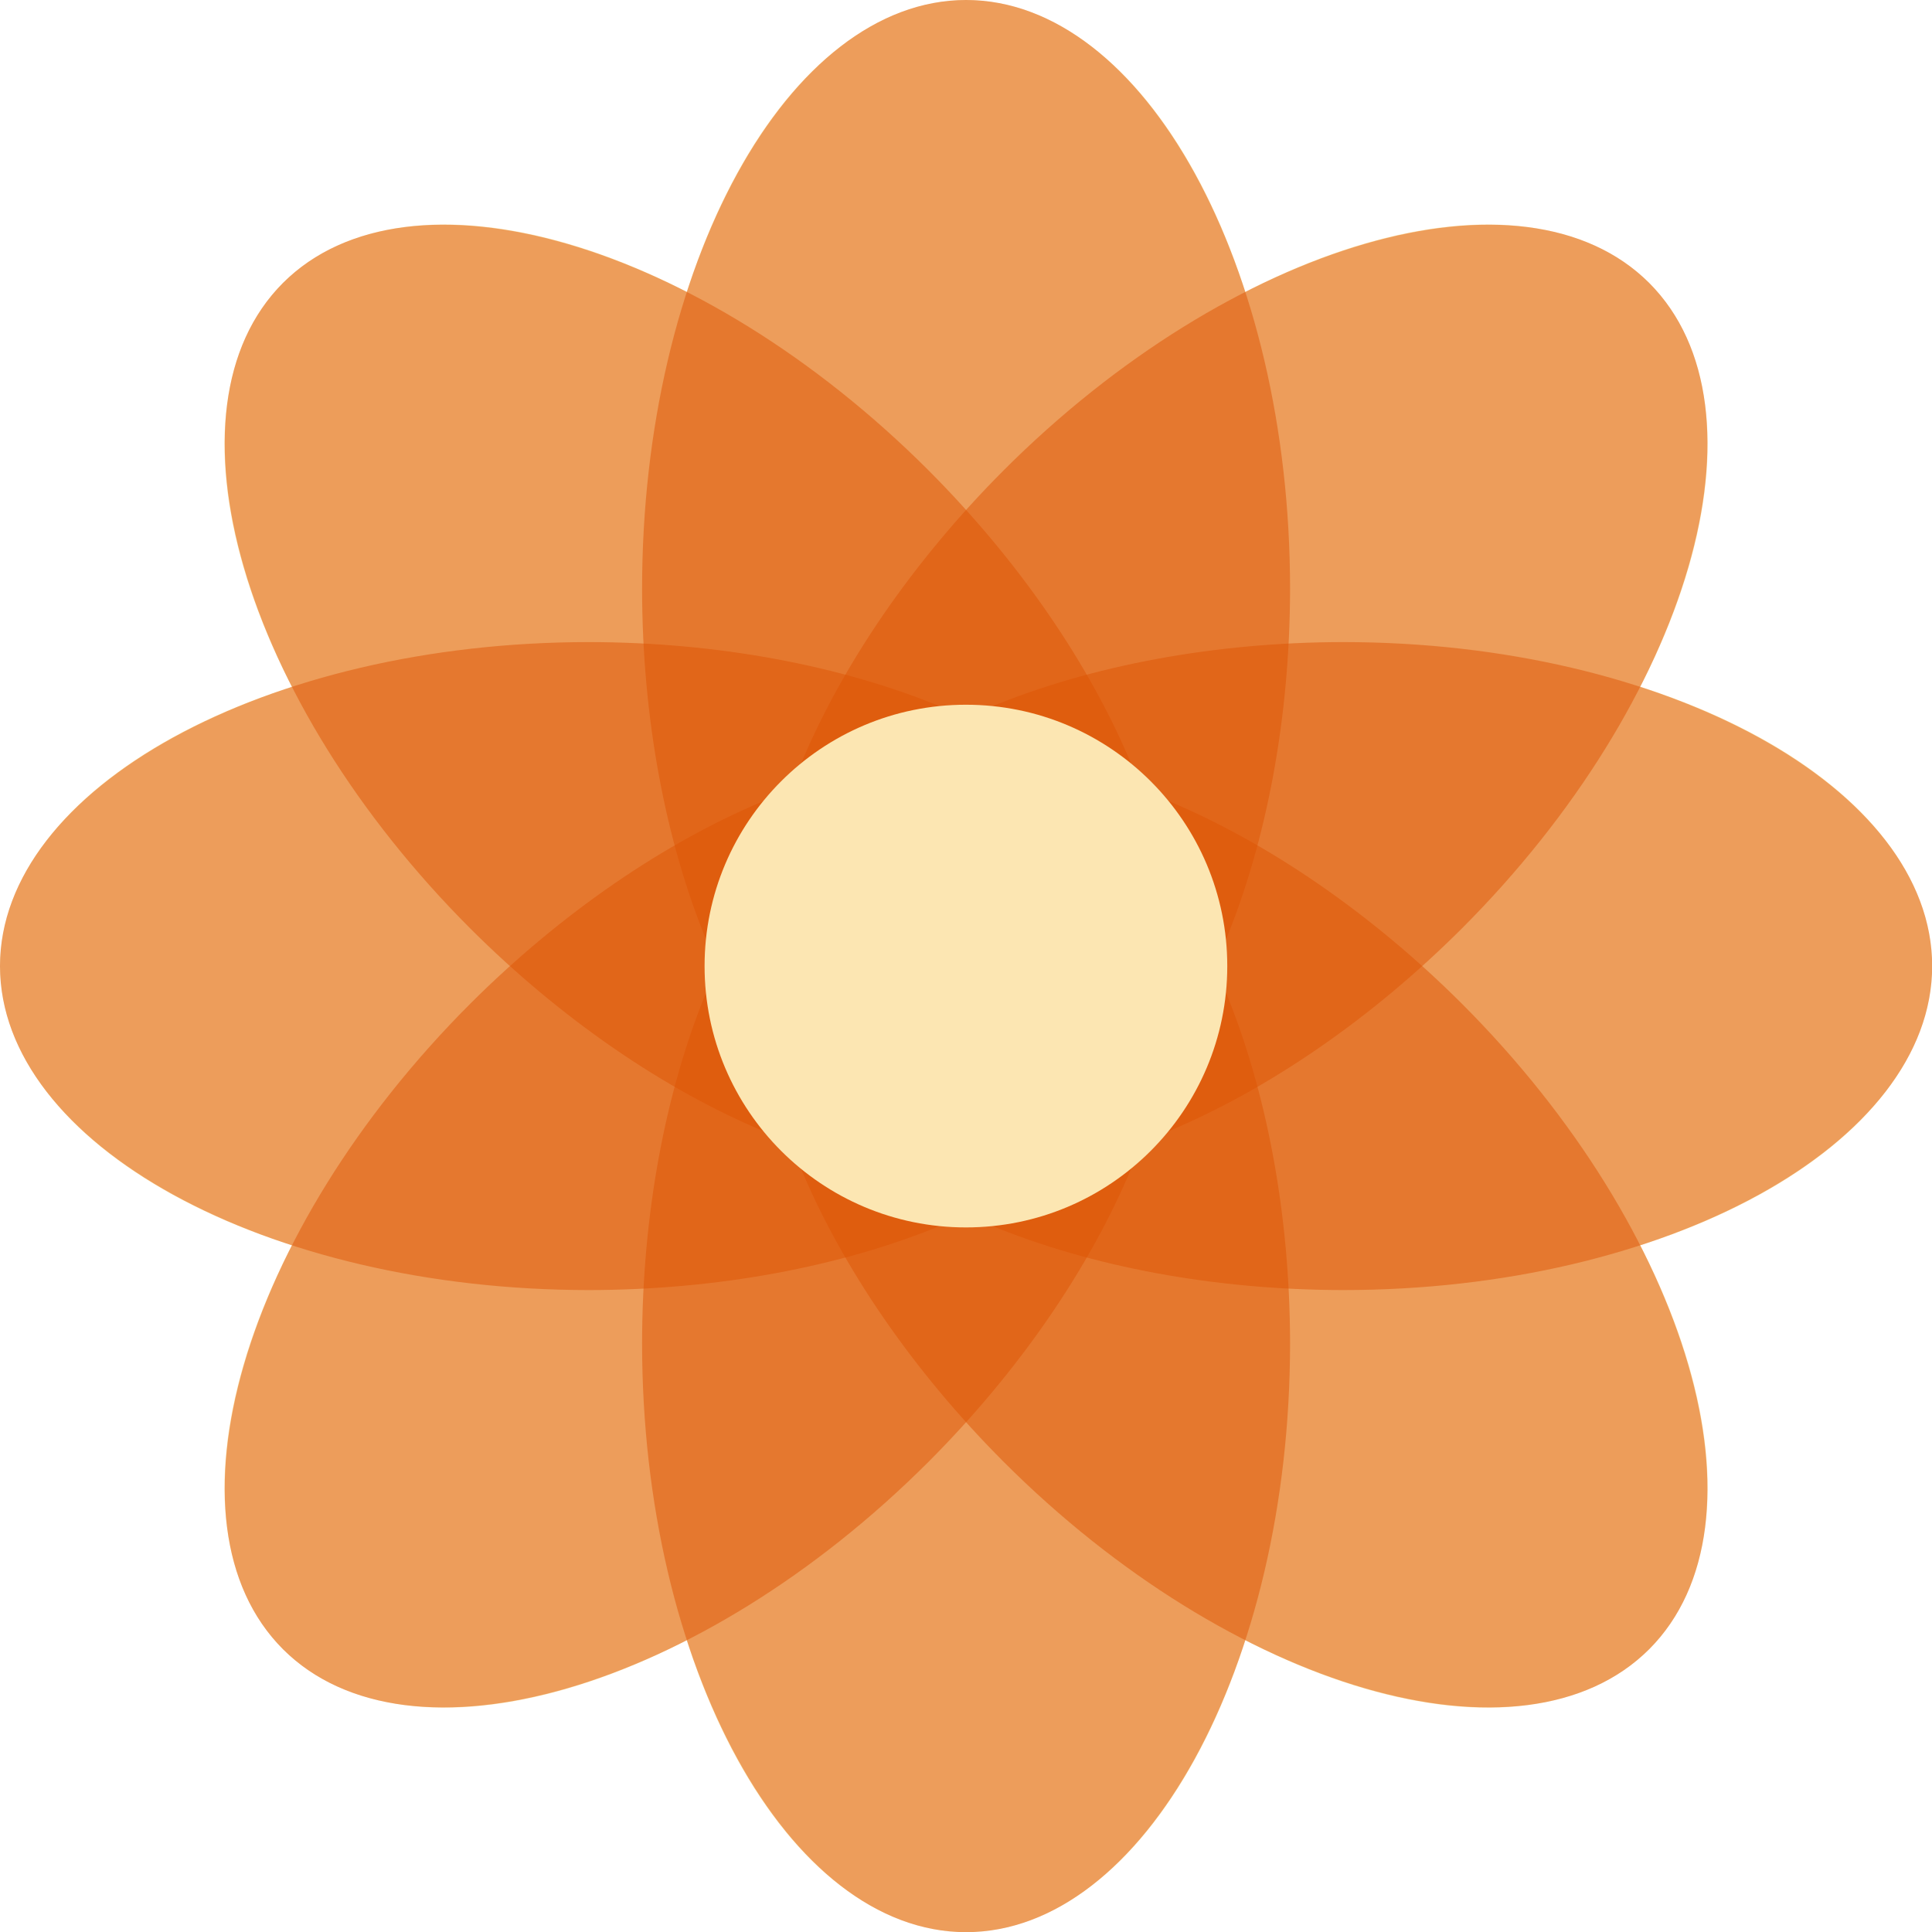 <?xml version="1.0" encoding="UTF-8" standalone="no"?>
<!DOCTYPE svg PUBLIC "-//W3C//DTD SVG 1.1//EN" "http://www.w3.org/Graphics/SVG/1.1/DTD/svg11.dtd">
<svg width="100%" height="100%" viewBox="0 0 6000 6000" version="1.1" xmlns="http://www.w3.org/2000/svg" xmlns:xlink="http://www.w3.org/1999/xlink" xml:space="preserve" xmlns:serif="http://www.serif.com/" style="fill-rule:evenodd;clip-rule:evenodd;stroke-linejoin:round;stroke-miterlimit:2;">
    <g transform="matrix(4.167,0,0,4.167,0,-0)">
        <path d="M720,0C634.417,0.22 555.058,83.16 511.875,217.5C386.326,153.03 271.55,150.5 210.879,210.88C150.501,271.55 153.026,386.33 217.5,511.875C83.157,555.058 0.223,634.417 0,720C0.223,805.582 83.157,884.941 217.5,928.125C153.026,1053.67 150.501,1168.45 210.879,1229.12C271.55,1289.47 386.296,1286.95 511.816,1222.5C555.01,1356.88 634.397,1439.82 720,1440C805.582,1439.78 884.941,1356.84 928.125,1222.5C1053.67,1286.97 1168.45,1289.5 1229.12,1229.12C1289.5,1168.45 1286.97,1053.67 1222.5,928.125C1356.84,884.941 1439.78,805.582 1440,720C1439.81,634.397 1356.88,555.01 1222.5,511.816C1286.95,386.3 1289.47,271.55 1229.12,210.88C1168.45,150.5 1053.67,153.03 928.125,217.5C884.941,83.16 805.582,0.22 720,0Z" style="fill:rgb(252,230,178);"/>
    </g>
    <g transform="matrix(4.167,0,0,4.167,0,0)">
        <g opacity="0.5">
            <g transform="matrix(1,0,0,1,0,-737.561)">
                <path d="M720,737.561C587.537,737.561 478.537,935.741 478.537,1176.58C478.623,1271.62 495.68,1364.09 527.129,1440L912.802,1440C944.276,1364.1 961.357,1271.64 961.463,1176.58C961.463,935.741 852.463,737.561 720,737.561Z" style="fill:rgb(222,83,3);"/>
            </g>
            <g transform="matrix(1,0,0,1,0,737.561)">
                <path d="M720,702.439C587.537,702.439 478.537,504.256 478.537,263.415C478.623,168.377 495.68,75.912 527.129,0L912.802,0C944.276,75.896 961.357,168.363 961.463,263.415C961.463,504.256 852.463,702.439 720,702.439Z" style="fill:rgb(222,83,3);"/>
            </g>
        </g>
    </g>
    <g transform="matrix(4.167,0,0,4.167,0,0)">
        <g opacity="0.5">
            <g transform="matrix(1,0,0,1,0,-478.817)">
                <path d="M210.883,689.697C117.218,783.367 180.279,1000.58 350.58,1170.88C417.843,1238.02 495.287,1291.34 571.202,1322.78L843.914,1050.07C812.502,974.146 759.197,896.687 692.061,829.397C521.76,659.097 304.549,596.037 210.883,689.697Z" style="fill:rgb(222,83,2);"/>
            </g>
            <g transform="matrix(1,0,0,1,0,478.868)">
                <path d="M1229.12,750.249C1135.45,843.914 918.24,780.853 747.939,610.552C680.799,543.289 627.478,465.845 596.037,389.93L868.749,117.218C944.671,148.63 1022.13,201.935 1089.42,269.071C1259.72,439.372 1322.78,656.583 1229.12,750.249Z" style="fill:rgb(222,83,2);"/>
            </g>
        </g>
    </g>
    <g transform="matrix(4.167,0,0,4.167,0,0)">
        <g opacity="0.5">
            <path d="M0,720C0,852.463 198.183,961.463 439.024,961.463C534.062,961.377 626.527,944.32 702.439,912.871L702.439,527.198C626.543,495.724 534.076,478.643 439.024,478.537C198.183,478.537 0,587.537 0,720Z" style="fill:rgb(222,83,3);"/>
            <path d="M1440,720C1440,852.463 1241.82,961.463 1000.98,961.463C905.938,961.377 813.473,944.32 737.561,912.871L737.561,527.198C813.457,495.724 905.924,478.643 1000.98,478.537C1241.82,478.537 1440,587.537 1440,720Z" style="fill:rgb(222,83,3);"/>
        </g>
    </g>
    <g transform="matrix(4.167,0,0,4.167,0,0)">
        <g opacity="0.5">
            <g transform="matrix(1,0,0,1,0,478.868)">
                <path d="M210.883,750.249C304.549,843.914 521.76,780.853 692.061,610.552C759.201,543.289 812.523,465.845 843.963,389.93L571.251,117.218C495.329,148.63 417.867,201.935 350.58,269.071C180.279,439.372 117.218,656.583 210.883,750.249Z" style="fill:rgb(222,83,3);"/>
            </g>
            <g transform="matrix(1,0,0,1,0,-478.817)">
                <path d="M1229.12,689.697C1322.78,783.367 1259.72,1000.58 1089.42,1170.88C1022.16,1238.02 944.713,1291.34 868.798,1322.78L596.086,1050.07C627.498,974.146 680.803,896.687 747.939,829.397C918.24,659.097 1135.45,596.037 1229.12,689.697Z" style="fill:rgb(222,83,3);"/>
            </g>
        </g>
    </g>
    <g transform="matrix(-4.167,0,0,4.167,6000,0)">
        <circle cx="720" cy="720" r="194.774" style="fill:rgb(252,230,178);"/>
    </g>
</svg>
